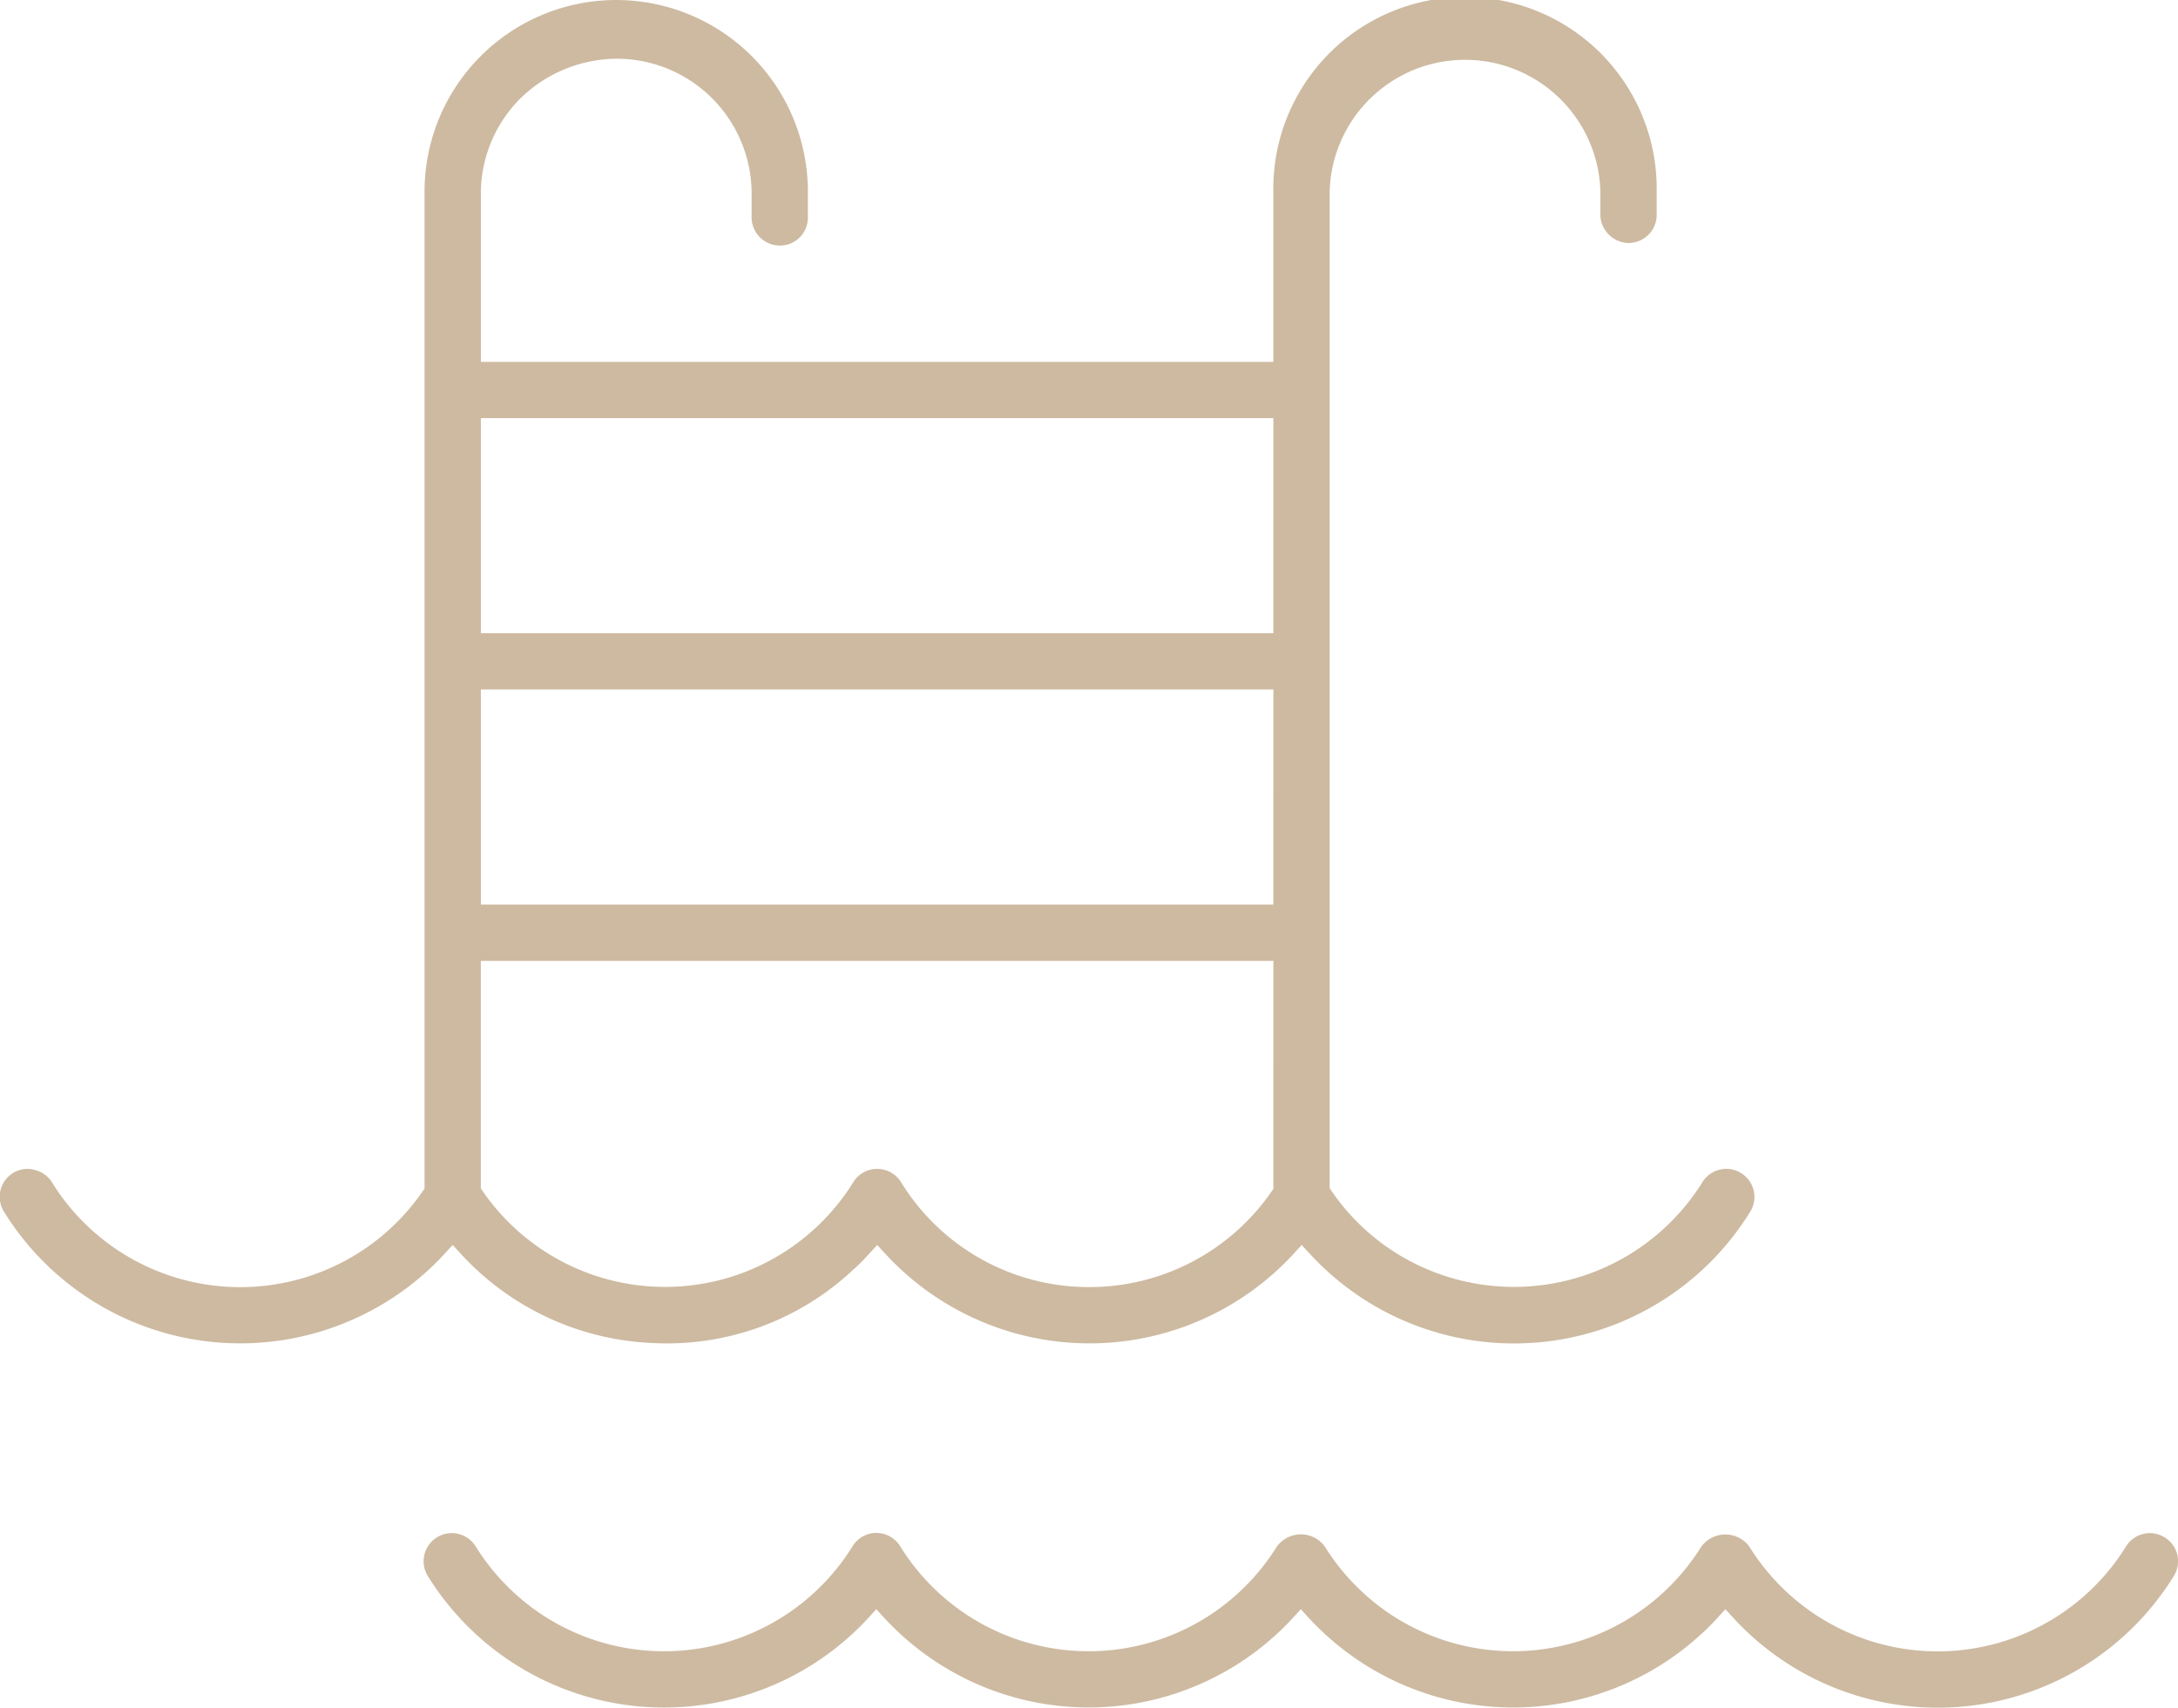 <svg xmlns="http://www.w3.org/2000/svg" xmlns:xlink="http://www.w3.org/1999/xlink" width="46.788" height="36.694" viewBox="0 0 46.788 36.694">
  <defs>
    <clipPath id="clip-path">
      <rect id="Rectángulo_3879" data-name="Rectángulo 3879" width="46.788" height="36.694" transform="translate(0 0)" fill="#cdbaa1"/>
    </clipPath>
  </defs>
  <g id="Grupo_8945" data-name="Grupo 8945" transform="translate(0 0)">
    <g id="Grupo_8945-2" data-name="Grupo 8945" clip-path="url(#clip-path)">
      <path id="Trazado_17186" data-name="Trazado 17186" d="M27.354,7.775H10.33V4.118a2.891,2.891,0,0,1,.891-2.044,2.987,2.987,0,0,1,2.073-.812,2.9,2.9,0,0,1,2.852,2.852v.528a.609.609,0,0,0,.584.634.6.6,0,0,0,.625-.585V4.118a4.117,4.117,0,1,0-8.235,0V25.54l-.045.065a4.758,4.758,0,0,1-7.959-.2.6.6,0,0,0-.377-.268A.573.573,0,0,0,.6,25.117a.6.6,0,0,0-.511.925A5.968,5.968,0,0,0,8.31,27.967a5.923,5.923,0,0,0,1.231-1.016l.184-.2.183.2a5.926,5.926,0,0,0,4.146,1.909,5.846,5.846,0,0,0,4.28-1.582c.114-.1.223-.213.327-.327l.184-.2.183.2a5.959,5.959,0,0,0,8.425.328q.17-.157.327-.328l.183-.2.184.2a5.96,5.96,0,0,0,9.447-.908.6.6,0,0,0-.189-.834.588.588,0,0,0-.457-.077.6.6,0,0,0-.376.269,4.768,4.768,0,0,1-6.547,1.545,4.717,4.717,0,0,1-1.417-1.35l-.044-.064V4.118a2.909,2.909,0,0,1,5.816,0v.528a.618.618,0,0,0,.626.575.606.606,0,0,0,.583-.584V4.118a4.118,4.118,0,1,0-8.235,0Zm0,17.772-.045.065a4.752,4.752,0,0,1-3.9,2.044h0v-.251h0v.251A4.733,4.733,0,0,1,19.355,25.4a.6.6,0,0,0-.376-.268.6.6,0,0,0-.647.268,4.758,4.758,0,0,1-7.959.2l-.044-.065V20.646H27.355Zm0-6.11H10.33V14.815H27.355Zm0-5.831H10.33V8.984H27.355Z" fill="#cdbaa1"/>
      <path id="Trazado_17187" data-name="Trazado 17187" d="M46.638,32.825l-.133.212a.6.6,0,0,0-.831.188l-.075.117a4.759,4.759,0,0,1-8.024-.117.642.642,0,0,0-1.031.013A4.762,4.762,0,0,1,30,34.77a4.8,4.8,0,0,1-1.544-1.544.635.635,0,0,0-.881-.137.643.643,0,0,0-.15.149,4.76,4.76,0,0,1-6.543,1.532,4.785,4.785,0,0,1-1.544-1.544.6.6,0,0,0-1.024,0A4.764,4.764,0,0,1,11.76,34.77a4.8,4.8,0,0,1-1.543-1.544.6.6,0,0,0-1.024.643,5.968,5.968,0,0,0,9.449.909l.183-.2.184.2a5.967,5.967,0,0,0,8.425.327q.17-.156.327-.327l.184-.2.183.2a5.966,5.966,0,0,0,8.425.328c.113-.1.224-.214.328-.328l.184-.2.183.2a5.961,5.961,0,0,0,9.447-.908.6.6,0,0,0-.189-.833l.133-.212h0" fill="#cdbaa1"/>
    </g>
  </g>
</svg>

